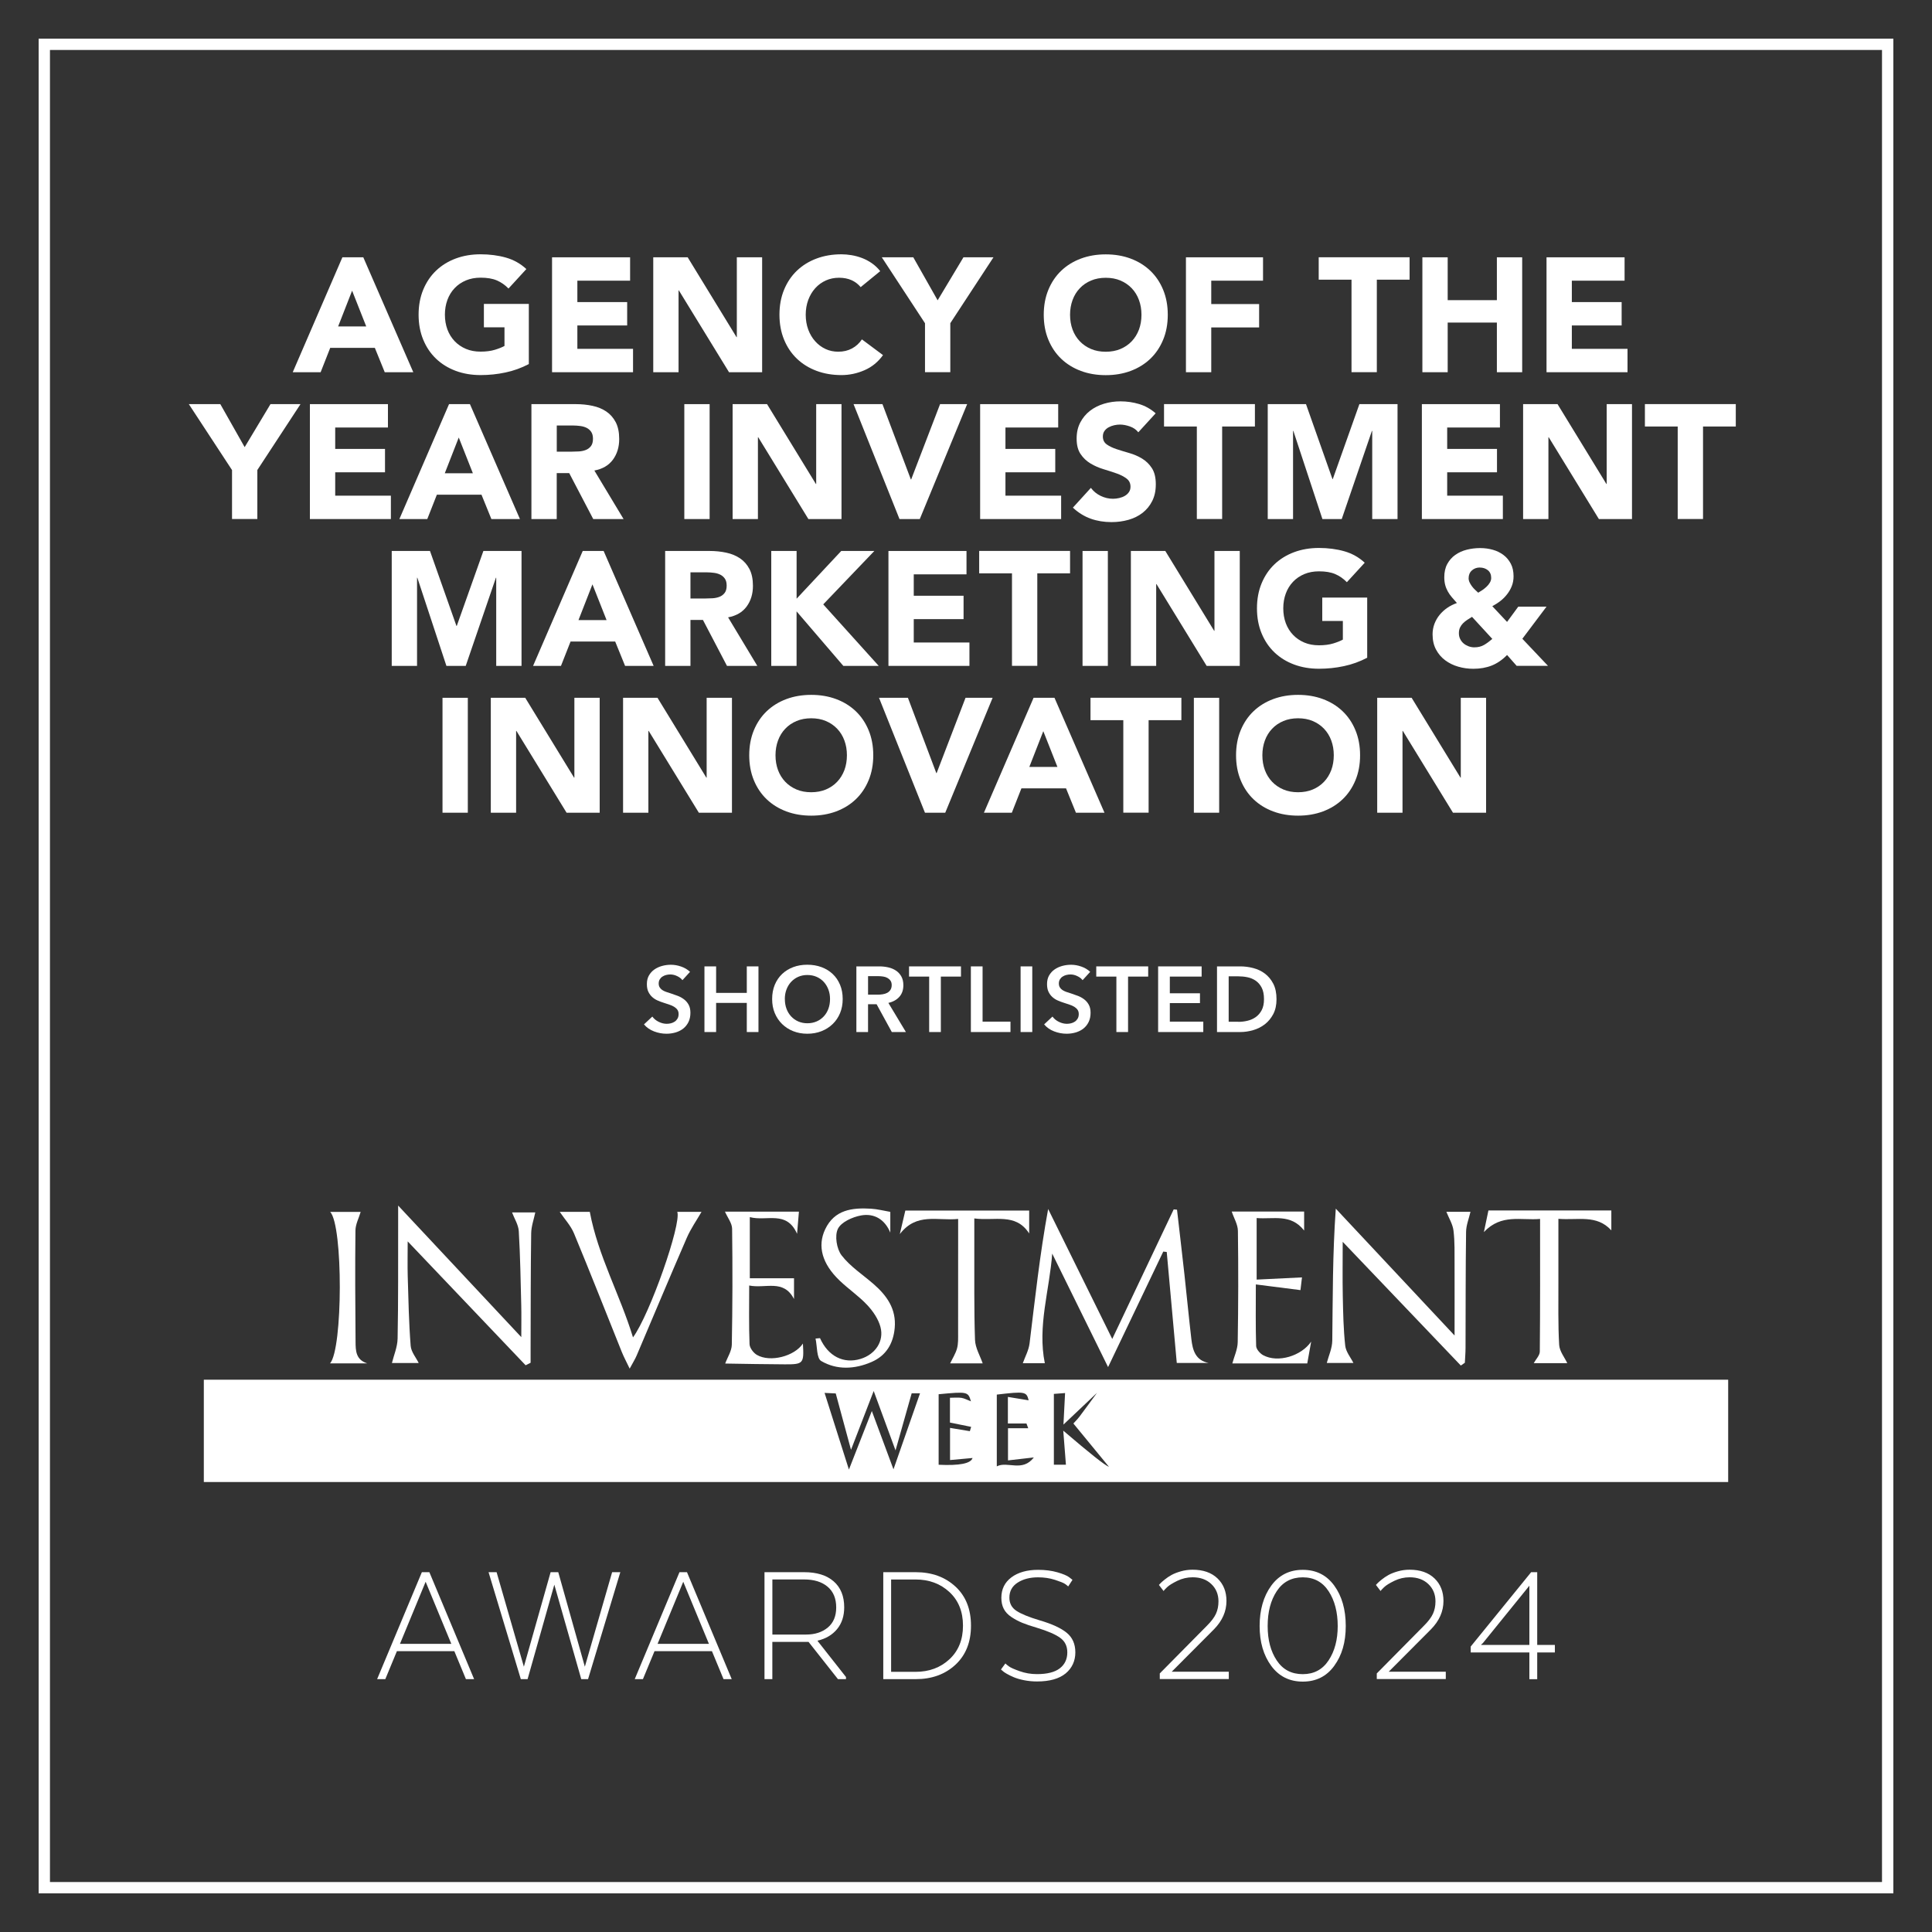 <?xml version="1.0" encoding="UTF-8"?><svg id="Layer_1" xmlns="http://www.w3.org/2000/svg" viewBox="0 0 500 500"><rect x="0" y="0" width="500" height="500" fill="#333333" stroke="none"/><defs><style>.cls-1{fill:#fff;stroke-width:0px;}</style></defs><path class="cls-1" d="M88.6,66.59h5.42l12.94,29.74h-7.39l-2.56-6.3h-11.55l-2.48,6.3h-7.22l12.85-29.74ZM91.12,75.24l-3.61,9.24h7.27l-3.65-9.24Z"/><path class="cls-1" d="M136.86,94.22c-1.93,1.01-3.95,1.74-6.05,2.18-2.1.45-4.24.67-6.43.67-2.32,0-4.47-.36-6.43-1.09s-3.65-1.77-5.08-3.13-2.54-3-3.34-4.94c-.8-1.93-1.2-4.09-1.2-6.47s.4-4.54,1.2-6.47,1.91-3.58,3.34-4.94c1.43-1.36,3.12-2.4,5.08-3.13,1.96-.73,4.1-1.09,6.43-1.09s4.57.29,6.57.86c2,.57,3.76,1.56,5.27,2.96l-4.62,5.04c-.9-.92-1.9-1.62-3.02-2.1-1.12-.48-2.52-.71-4.2-.71-1.4,0-2.67.24-3.8.71-1.13.48-2.11,1.14-2.92,2-.81.85-1.44,1.87-1.87,3.04-.43,1.18-.65,2.45-.65,3.82s.22,2.68.65,3.84c.43,1.16,1.06,2.17,1.87,3.02.81.85,1.79,1.52,2.92,2,1.13.48,2.4.71,3.8.71s2.66-.16,3.7-.48c1.04-.32,1.86-.65,2.48-.99v-4.83h-5.33v-6.05h11.63v15.54Z"/><path class="cls-1" d="M142.87,66.59h20.2v6.05h-13.65v5.54h12.89v6.05h-12.89v6.05h14.41v6.05h-20.96v-29.74Z"/><path class="cls-1" d="M169.07,66.59h8.9l12.64,20.66h.08v-20.66h6.55v29.74h-8.57l-12.98-21.17h-.08v21.17h-6.55v-29.74Z"/><path class="cls-1" d="M222.75,74.32c-.64-.78-1.43-1.39-2.37-1.81-.94-.42-2.02-.63-3.25-.63s-2.37.24-3.42.71c-1.05.48-1.96,1.14-2.73,2-.77.85-1.37,1.87-1.81,3.04-.43,1.18-.65,2.45-.65,3.82s.22,2.68.65,3.84c.43,1.16,1.03,2.17,1.79,3.02.76.85,1.64,1.52,2.67,2,1.02.48,2.12.71,3.3.71,1.34,0,2.53-.28,3.57-.84,1.04-.56,1.89-1.34,2.56-2.35l5.46,4.07c-1.26,1.76-2.86,3.07-4.79,3.91-1.93.84-3.92,1.26-5.96,1.26-2.32,0-4.47-.36-6.43-1.09s-3.65-1.77-5.08-3.13-2.54-3-3.34-4.94c-.8-1.93-1.2-4.09-1.2-6.47s.4-4.54,1.2-6.47,1.91-3.58,3.34-4.94c1.43-1.36,3.12-2.4,5.08-3.13,1.96-.73,4.1-1.09,6.43-1.09.84,0,1.71.08,2.62.23s1.81.4,2.69.73,1.73.78,2.54,1.34c.81.56,1.54,1.25,2.18,2.06l-5.04,4.12Z"/><path class="cls-1" d="M239.38,83.64l-11.17-17.05h8.15l6.3,11.13,6.68-11.13h7.77l-11.17,17.05v12.68h-6.55v-12.68Z"/><path class="cls-1" d="M270.12,81.46c0-2.38.4-4.54,1.2-6.47s1.91-3.58,3.34-4.94c1.43-1.36,3.12-2.4,5.08-3.13,1.96-.73,4.1-1.09,6.43-1.09s4.47.36,6.43,1.09c1.96.73,3.65,1.77,5.08,3.13,1.43,1.36,2.54,3,3.34,4.94s1.2,4.09,1.2,6.47-.4,4.54-1.2,6.47c-.8,1.93-1.91,3.58-3.34,4.94-1.43,1.36-3.12,2.4-5.08,3.13-1.96.73-4.1,1.09-6.43,1.09s-4.47-.36-6.43-1.09-3.65-1.77-5.08-3.13-2.54-3-3.34-4.94c-.8-1.93-1.2-4.09-1.2-6.47ZM276.93,81.46c0,1.4.22,2.68.65,3.84.43,1.16,1.06,2.17,1.87,3.02.81.85,1.79,1.52,2.92,2,1.13.48,2.4.71,3.8.71s2.67-.24,3.8-.71c1.13-.48,2.11-1.14,2.92-2,.81-.85,1.43-1.86,1.87-3.02.43-1.16.65-2.44.65-3.84s-.22-2.65-.65-3.82c-.43-1.18-1.06-2.19-1.87-3.04-.81-.85-1.79-1.52-2.92-2-1.13-.48-2.4-.71-3.8-.71s-2.67.24-3.8.71c-1.13.48-2.11,1.14-2.92,2-.81.85-1.44,1.87-1.87,3.04-.43,1.18-.65,2.45-.65,3.82Z"/><path class="cls-1" d="M306.92,66.59h19.95v6.05h-13.4v6.05h12.39v6.05h-12.39v11.59h-6.55v-29.74Z"/><path class="cls-1" d="M349.76,72.38h-8.48v-5.8h23.52v5.8h-8.48v23.94h-6.55v-23.94Z"/><path class="cls-1" d="M368.11,66.59h6.55v11.09h12.73v-11.09h6.55v29.74h-6.55v-12.85h-12.73v12.85h-6.55v-29.74Z"/><path class="cls-1" d="M400.24,66.59h20.2v6.05h-13.65v5.54h12.89v6.05h-12.89v6.05h14.41v6.05h-20.96v-29.74Z"/><path class="cls-1" d="M60.04,121.64l-11.17-17.05h8.15l6.3,11.13,6.68-11.13h7.77l-11.17,17.05v12.68h-6.55v-12.68Z"/><path class="cls-1" d="M80.2,104.59h20.2v6.05h-13.65v5.54h12.89v6.05h-12.89v6.05h14.41v6.05h-20.96v-29.74Z"/><path class="cls-1" d="M116.2,104.59h5.42l12.94,29.74h-7.39l-2.56-6.3h-11.55l-2.48,6.3h-7.22l12.85-29.74ZM118.72,113.24l-3.61,9.24h7.27l-3.65-9.24Z"/><path class="cls-1" d="M137.53,104.59h11.51c1.51,0,2.95.15,4.3.44,1.36.29,2.55.78,3.57,1.47,1.02.69,1.83,1.61,2.44,2.77.6,1.16.9,2.61.9,4.35,0,2.1-.55,3.88-1.64,5.36-1.09,1.47-2.69,2.4-4.79,2.79l7.56,12.56h-7.85l-6.22-11.89h-3.23v11.89h-6.55v-29.74ZM144.09,116.89h3.86c.59,0,1.21-.02,1.87-.06s1.25-.17,1.79-.38.97-.54,1.32-.99c.35-.45.53-1.08.53-1.89,0-.76-.15-1.36-.46-1.81-.31-.45-.7-.79-1.18-1.03-.48-.24-1.02-.4-1.64-.48-.62-.08-1.22-.13-1.81-.13h-4.28v6.76Z"/><path class="cls-1" d="M177.1,104.59h6.55v29.74h-6.55v-29.74Z"/><path class="cls-1" d="M189.61,104.59h8.9l12.64,20.66h.08v-20.66h6.55v29.74h-8.57l-12.98-21.17h-.08v21.17h-6.55v-29.74Z"/><path class="cls-1" d="M220.9,104.59h7.48l7.35,19.49h.08l7.48-19.49h7.01l-12.26,29.74h-5.25l-11.89-29.74Z"/><path class="cls-1" d="M253.66,104.59h20.2v6.05h-13.65v5.54h12.89v6.05h-12.89v6.05h14.41v6.05h-20.96v-29.74Z"/><path class="cls-1" d="M294.57,111.85c-.53-.67-1.25-1.17-2.16-1.49-.91-.32-1.77-.48-2.58-.48-.48,0-.97.06-1.47.17-.5.11-.98.29-1.43.53-.45.24-.81.55-1.09.95-.28.39-.42.87-.42,1.43,0,.9.34,1.58,1.01,2.06.67.48,1.52.88,2.54,1.22,1.02.34,2.12.67,3.3,1.01s2.27.81,3.3,1.43c1.02.62,1.87,1.44,2.54,2.48.67,1.04,1.01,2.42,1.01,4.16s-.31,3.09-.92,4.33c-.62,1.23-1.45,2.25-2.5,3.07s-2.27,1.41-3.65,1.81c-1.39.39-2.85.59-4.39.59-1.93,0-3.72-.29-5.38-.88-1.65-.59-3.19-1.54-4.62-2.86l4.66-5.12c.67.9,1.52,1.59,2.54,2.08,1.02.49,2.08.74,3.17.74.53,0,1.07-.06,1.62-.19s1.04-.31,1.47-.57c.43-.25.78-.57,1.05-.97.27-.39.4-.85.4-1.39,0-.9-.34-1.6-1.03-2.12-.69-.52-1.55-.96-2.58-1.32s-2.16-.73-3.36-1.09c-1.2-.36-2.33-.85-3.36-1.47-1.04-.62-1.9-1.43-2.58-2.44-.69-1.01-1.03-2.34-1.03-3.99s.32-3,.95-4.2c.63-1.2,1.47-2.21,2.52-3.02,1.05-.81,2.26-1.42,3.63-1.83,1.37-.41,2.79-.61,4.24-.61,1.68,0,3.3.24,4.87.71,1.57.48,2.98,1.27,4.24,2.39l-4.49,4.91Z"/><path class="cls-1" d="M309.73,110.38h-8.48v-5.8h23.52v5.8h-8.48v23.94h-6.55v-23.94Z"/><path class="cls-1" d="M328.08,104.59h9.91l6.85,19.4h.08l6.89-19.4h9.87v29.74h-6.55v-22.81h-.08l-7.81,22.81h-5l-7.52-22.81h-.08v22.81h-6.55v-29.74Z"/><path class="cls-1" d="M367.98,104.59h20.2v6.05h-13.65v5.54h12.89v6.05h-12.89v6.05h14.41v6.05h-20.96v-29.74Z"/><path class="cls-1" d="M394.19,104.59h8.9l12.64,20.66h.08v-20.66h6.55v29.74h-8.57l-12.98-21.17h-.08v21.17h-6.55v-29.74Z"/><path class="cls-1" d="M434.18,110.38h-8.48v-5.8h23.52v5.8h-8.48v23.94h-6.55v-23.94Z"/><path class="cls-1" d="M101.37,142.59h9.91l6.85,19.4h.08l6.89-19.4h9.87v29.74h-6.55v-22.81h-.08l-7.81,22.81h-5l-7.52-22.81h-.08v22.81h-6.55v-29.74Z"/><path class="cls-1" d="M150.8,142.59h5.42l12.94,29.74h-7.39l-2.56-6.3h-11.55l-2.48,6.3h-7.22l12.85-29.74ZM153.32,151.24l-3.61,9.24h7.27l-3.65-9.24Z"/><path class="cls-1" d="M172.14,142.59h11.51c1.51,0,2.95.15,4.3.44,1.36.29,2.55.78,3.57,1.47,1.02.69,1.83,1.61,2.44,2.77.6,1.16.9,2.61.9,4.35,0,2.1-.55,3.88-1.64,5.36-1.09,1.47-2.69,2.4-4.79,2.79l7.56,12.56h-7.85l-6.22-11.89h-3.23v11.89h-6.55v-29.74ZM178.69,154.89h3.86c.59,0,1.21-.02,1.87-.06s1.25-.17,1.79-.38.97-.54,1.32-.99c.35-.45.53-1.08.53-1.89,0-.76-.15-1.36-.46-1.81-.31-.45-.7-.79-1.18-1.03-.48-.24-1.02-.4-1.64-.48-.62-.08-1.22-.13-1.81-.13h-4.28v6.76Z"/><path class="cls-1" d="M199.61,142.59h6.55v12.35l11.55-12.35h8.57l-13.23,13.82,14.36,15.92h-9.16l-12.1-14.11v14.11h-6.55v-29.74Z"/><path class="cls-1" d="M229.93,142.59h20.2v6.05h-13.65v5.54h12.89v6.05h-12.89v6.05h14.41v6.05h-20.96v-29.74Z"/><path class="cls-1" d="M261.89,148.38h-8.48v-5.8h23.52v5.8h-8.48v23.94h-6.55v-23.94Z"/><path class="cls-1" d="M280.16,142.59h6.55v29.74h-6.55v-29.74Z"/><path class="cls-1" d="M292.68,142.59h8.9l12.64,20.66h.08v-20.66h6.55v29.74h-8.57l-12.98-21.17h-.08v21.17h-6.55v-29.74Z"/><path class="cls-1" d="M353.83,170.22c-1.93,1.01-3.95,1.74-6.05,2.18-2.1.45-4.24.67-6.43.67-2.32,0-4.47-.36-6.43-1.09s-3.65-1.77-5.08-3.13-2.54-3-3.34-4.94c-.8-1.93-1.2-4.09-1.2-6.47s.4-4.54,1.2-6.47,1.91-3.58,3.34-4.94c1.43-1.36,3.12-2.4,5.08-3.13,1.96-.73,4.1-1.09,6.43-1.09s4.57.29,6.57.86c2,.57,3.76,1.56,5.27,2.96l-4.62,5.04c-.9-.92-1.9-1.62-3.02-2.1-1.12-.48-2.52-.71-4.2-.71-1.4,0-2.67.24-3.8.71-1.13.48-2.11,1.14-2.92,2-.81.85-1.44,1.87-1.87,3.04-.43,1.18-.65,2.45-.65,3.82s.22,2.68.65,3.84c.43,1.16,1.06,2.17,1.87,3.02.81.85,1.79,1.52,2.92,2,1.13.48,2.4.71,3.8.71s2.66-.16,3.7-.48c1.04-.32,1.86-.65,2.48-.99v-4.83h-5.33v-6.05h11.63v15.54Z"/><path class="cls-1" d="M393.98,165.31l6.64,7.01h-8.11l-2.48-2.81c-1.23,1.26-2.56,2.17-3.97,2.73-1.41.56-3,.84-4.77.84-1.34,0-2.65-.18-3.91-.55-1.26-.36-2.39-.92-3.38-1.66-.99-.74-1.78-1.67-2.37-2.79-.59-1.12-.88-2.42-.88-3.91,0-.95.16-1.85.48-2.71.32-.85.77-1.63,1.34-2.33.57-.7,1.24-1.31,2-1.83s1.58-.93,2.48-1.24c-.48-.53-.92-1.04-1.32-1.51-.41-.48-.76-.98-1.05-1.51-.29-.53-.52-1.09-.67-1.68-.15-.59-.23-1.25-.23-1.97,0-1.34.26-2.49.78-3.44.52-.95,1.21-1.74,2.08-2.35s1.86-1.06,2.98-1.34c1.12-.28,2.27-.42,3.44-.42s2.24.15,3.28.44,1.95.74,2.75,1.34c.8.6,1.43,1.36,1.91,2.27.48.91.71,2,.71,3.26,0,.9-.15,1.72-.44,2.48s-.69,1.46-1.2,2.12c-.5.66-1.08,1.25-1.74,1.76-.66.52-1.37.97-2.12,1.37l3.82,4.07,2.9-3.95h7.31l-6.26,8.32ZM380.96,159.64c-.42.25-.83.51-1.24.78-.41.27-.77.56-1.09.88-.32.32-.58.69-.78,1.11-.2.42-.29.91-.29,1.47s.11,1.06.34,1.51c.22.45.52.83.88,1.13.36.31.79.55,1.28.74.49.18.99.27,1.49.27.98,0,1.83-.21,2.54-.63.71-.42,1.42-.94,2.12-1.55l-5.25-5.71ZM382.98,146.87c-.81,0-1.5.25-2.06.76-.56.5-.84,1.18-.84,2.02,0,.36.08.72.25,1.07.17.35.37.69.61,1.01.24.32.5.62.8.9.29.28.57.53.82.76.34-.2.7-.43,1.09-.69.39-.27.76-.56,1.09-.88s.62-.67.84-1.05c.22-.38.34-.78.34-1.2,0-.87-.29-1.53-.86-2-.57-.46-1.27-.69-2.08-.69Z"/><path class="cls-1" d="M114.52,180.59h6.55v29.74h-6.55v-29.74Z"/><path class="cls-1" d="M127.03,180.59h8.9l12.64,20.66h.08v-20.66h6.55v29.74h-8.57l-12.98-21.17h-.08v21.17h-6.55v-29.74Z"/><path class="cls-1" d="M161.26,180.59h8.9l12.64,20.66h.08v-20.66h6.55v29.74h-8.57l-12.98-21.17h-.08v21.17h-6.55v-29.74Z"/><path class="cls-1" d="M193.9,195.46c0-2.38.4-4.54,1.2-6.47s1.91-3.58,3.34-4.94c1.43-1.36,3.12-2.4,5.08-3.13,1.96-.73,4.1-1.09,6.43-1.09s4.47.36,6.43,1.09c1.96.73,3.65,1.77,5.08,3.13,1.43,1.36,2.54,3,3.34,4.94s1.2,4.09,1.2,6.47-.4,4.54-1.2,6.47c-.8,1.93-1.91,3.58-3.34,4.94-1.43,1.36-3.12,2.4-5.08,3.13-1.96.73-4.1,1.09-6.43,1.09s-4.47-.36-6.43-1.09-3.65-1.77-5.08-3.13-2.54-3-3.34-4.94c-.8-1.93-1.2-4.09-1.2-6.47ZM200.7,195.46c0,1.4.22,2.68.65,3.84.43,1.16,1.06,2.17,1.87,3.02.81.85,1.79,1.52,2.92,2,1.13.48,2.4.71,3.8.71s2.67-.24,3.8-.71c1.13-.48,2.11-1.14,2.92-2,.81-.85,1.43-1.86,1.87-3.02.43-1.16.65-2.44.65-3.84s-.22-2.65-.65-3.82c-.43-1.18-1.06-2.19-1.87-3.04-.81-.85-1.79-1.52-2.92-2-1.13-.48-2.4-.71-3.8-.71s-2.67.24-3.8.71c-1.13.48-2.11,1.14-2.92,2-.81.85-1.44,1.87-1.87,3.04-.43,1.18-.65,2.45-.65,3.82Z"/><path class="cls-1" d="M227.49,180.59h7.48l7.35,19.49h.08l7.48-19.49h7.01l-12.26,29.74h-5.25l-11.89-29.74Z"/><path class="cls-1" d="M267.48,180.59h5.42l12.94,29.74h-7.39l-2.56-6.3h-11.55l-2.48,6.3h-7.22l12.85-29.74ZM270,189.24l-3.61,9.24h7.27l-3.65-9.24Z"/><path class="cls-1" d="M290.7,186.38h-8.48v-5.8h23.52v5.8h-8.48v23.94h-6.55v-23.94Z"/><path class="cls-1" d="M308.97,180.59h6.55v29.74h-6.55v-29.74Z"/><path class="cls-1" d="M319.89,195.46c0-2.38.4-4.54,1.2-6.47s1.91-3.58,3.34-4.94c1.43-1.36,3.12-2.4,5.08-3.13,1.96-.73,4.1-1.09,6.43-1.09s4.47.36,6.43,1.09c1.96.73,3.65,1.77,5.08,3.13,1.43,1.36,2.54,3,3.34,4.94s1.2,4.09,1.2,6.47-.4,4.54-1.2,6.47c-.8,1.93-1.91,3.58-3.34,4.94-1.43,1.36-3.12,2.4-5.08,3.13-1.96.73-4.1,1.09-6.43,1.09s-4.47-.36-6.43-1.09-3.65-1.77-5.08-3.13-2.54-3-3.34-4.94c-.8-1.93-1.2-4.09-1.2-6.47ZM326.7,195.46c0,1.4.22,2.68.65,3.84.43,1.16,1.06,2.17,1.87,3.02.81.85,1.79,1.52,2.92,2,1.13.48,2.4.71,3.8.71s2.67-.24,3.8-.71c1.13-.48,2.11-1.14,2.92-2,.81-.85,1.43-1.86,1.87-3.02.43-1.16.65-2.44.65-3.84s-.22-2.65-.65-3.82c-.43-1.18-1.06-2.19-1.87-3.04-.81-.85-1.79-1.52-2.92-2-1.13-.48-2.4-.71-3.8-.71s-2.67.24-3.8.71c-1.13.48-2.11,1.14-2.92,2-.81.85-1.44,1.87-1.87,3.04-.43,1.18-.65,2.45-.65,3.82Z"/><path class="cls-1" d="M356.43,180.59h8.9l12.64,20.66h.08v-20.66h6.55v29.74h-8.57l-12.98-21.17h-.08v21.17h-6.55v-29.74Z"/><path class="cls-1" d="M111.12,406.88l11.58,27.68h-2.12l-3-7.24h-14.86l-3,7.24h-2.12l11.58-27.68h1.94ZM110.15,409.37l-6.64,16.06h13.29l-6.64-16.06Z"/><path class="cls-1" d="M150.43,434.56l-6.97-24.45-6.92,24.45h-1.75l-8.35-27.68h2.08l7.06,24.46,6.92-24.46h1.98l6.88,24.46,7.06-24.46h2.12l-8.35,27.68h-1.75Z"/><path class="cls-1" d="M177.79,406.88l11.58,27.68h-2.12l-3-7.24h-14.86l-3,7.24h-2.12l11.58-27.68h1.94ZM176.82,409.37l-6.64,16.06h13.29l-6.64-16.06Z"/><path class="cls-1" d="M197.86,406.88h10.24c3.29,0,5.84.79,7.66,2.38,1.81,1.58,2.72,3.82,2.72,6.71,0,2.28-.62,4.16-1.85,5.65-1.23,1.49-2.91,2.48-5.03,2.98v.09l7.34,9.32v.55h-2.08l-7.61-9.64h-9.37v9.64h-2.03v-27.68ZM216.41,416.01c0-2.34-.75-4.13-2.24-5.38s-3.51-1.87-6.07-1.87h-8.21v14.26h8.72c2.31,0,4.18-.61,5.63-1.82,1.45-1.21,2.17-2.95,2.17-5.19Z"/><path class="cls-1" d="M247.28,410.61c2.68,2.49,4.01,5.86,4.01,10.11s-1.34,7.61-4.01,10.1c-2.68,2.49-6.11,3.74-10.29,3.74h-8.4v-27.68h8.4c4.18,0,7.61,1.25,10.29,3.74ZM236.94,408.77h-6.32v23.9h6.32c3.51,0,6.43-1.08,8.77-3.25,2.34-2.17,3.51-5.07,3.51-8.7s-1.17-6.53-3.51-8.7c-2.34-2.17-5.26-3.25-8.77-3.25Z"/><path class="cls-1" d="M259.04,432.07l1.15-1.57c.21.22.53.48.95.78.42.31,1.33.72,2.75,1.22,1.42.51,2.91.76,4.48.76,2.65,0,4.61-.5,5.91-1.5,1.29-1,1.94-2.38,1.94-4.13,0-1.63-.62-2.89-1.87-3.78-1.25-.89-3.24-1.75-5.98-2.58-1.57-.46-2.84-.89-3.81-1.29-.97-.4-1.91-.9-2.81-1.5s-1.57-1.31-1.98-2.12c-.42-.81-.62-1.76-.62-2.84,0-2.25.87-4.01,2.61-5.31,1.74-1.29,4.04-1.94,6.9-1.94,1.88,0,3.55.22,5.03.65s2.49.86,3.04,1.29l.83.65-1.11,1.71c-.18-.18-.47-.41-.85-.67-.39-.26-1.25-.61-2.58-1.04s-2.79-.65-4.36-.65c-2.12,0-3.89.46-5.31,1.38s-2.12,2.21-2.12,3.88c0,1.48.61,2.61,1.82,3.41,1.21.8,3.21,1.62,5.98,2.45,3.17.92,5.51,1.99,7.01,3.21,1.51,1.22,2.26,2.92,2.26,5.1s-.84,4.06-2.51,5.44c-1.68,1.38-4.15,2.08-7.41,2.08-1.17,0-2.28-.11-3.34-.32s-1.94-.47-2.63-.76c-.69-.29-1.31-.59-1.85-.9-.54-.31-.92-.57-1.13-.79l-.37-.32Z"/><path class="cls-1" d="M300.15,434.56v-1.48l12.23-12.37c1.11-1.11,1.88-2.13,2.31-3.07.43-.94.65-2.01.65-3.21,0-1.81-.62-3.31-1.85-4.48s-2.84-1.75-4.84-1.75c-1.38,0-2.71.31-3.97.92-1.26.62-2.15,1.17-2.65,1.66-.51.49-.81.82-.9.97l-1.2-1.57c.09-.09.22-.23.39-.42s.53-.5,1.08-.95c.55-.45,1.15-.85,1.78-1.2.63-.35,1.44-.67,2.42-.95.98-.28,2-.42,3.04-.42,2.74,0,4.88.75,6.44,2.24,1.55,1.49,2.33,3.44,2.33,5.84,0,2.71-1.08,5.15-3.23,7.34l-10.94,10.98h14.77v1.89h-17.86Z"/><path class="cls-1" d="M345.3,431.12c-1.98,2.72-4.7,4.08-8.14,4.08s-6.17-1.36-8.17-4.08c-2-2.72-3-6.16-3-10.31s1-7.69,3-10.43c2-2.74,4.72-4.11,8.17-4.11s6.16,1.36,8.14,4.08c1.98,2.72,2.98,6.21,2.98,10.45s-.99,7.59-2.98,10.31ZM337.16,433.27c2.89,0,5.12-1.19,6.69-3.58,1.57-2.38,2.35-5.34,2.35-8.88s-.78-6.6-2.35-9c-1.57-2.4-3.8-3.6-6.69-3.6s-5.17,1.19-6.74,3.58c-1.57,2.38-2.35,5.39-2.35,9.02s.78,6.54,2.35,8.91c1.57,2.37,3.81,3.55,6.74,3.55Z"/><path class="cls-1" d="M356.31,434.56v-1.48l12.23-12.37c1.11-1.11,1.88-2.13,2.31-3.07.43-.94.65-2.01.65-3.21,0-1.81-.62-3.31-1.85-4.48s-2.84-1.75-4.84-1.75c-1.38,0-2.71.31-3.97.92-1.26.62-2.15,1.17-2.65,1.66-.51.49-.81.82-.9.97l-1.2-1.57c.09-.09.22-.23.39-.42s.53-.5,1.08-.95c.55-.45,1.15-.85,1.78-1.2.63-.35,1.44-.67,2.42-.95.98-.28,2-.42,3.04-.42,2.74,0,4.88.75,6.44,2.24,1.55,1.49,2.33,3.44,2.33,5.84,0,2.71-1.08,5.15-3.23,7.34l-10.94,10.98h14.77v1.89h-17.86Z"/><path class="cls-1" d="M380.62,427.64v-1.52l15.64-19.24h1.57v18.83h4.57v1.94h-4.57v6.92h-2.03v-6.92h-15.18ZM383.34,425.61v.09h12.46v-15.32l-12.04,14.86-.42.37Z"/><path class="cls-1" d="M490,490H10V10h480v480ZM12.93,487.07h474.13V12.93H12.93v474.13Z"/><path class="cls-1" d="M176.6,253.65c-.32-.42-.77-.76-1.36-1.04-.58-.28-1.17-.42-1.76-.42-.35,0-.7.04-1.06.13-.35.09-.67.22-.96.41-.29.18-.52.42-.71.72-.18.3-.28.65-.28,1.07,0,.38.08.71.24.98.16.27.38.5.66.7.28.19.62.36,1.02.5.4.14.84.29,1.32.43.54.18,1.11.38,1.69.6.58.22,1.12.52,1.61.89s.89.83,1.2,1.39c.31.56.47,1.26.47,2.09,0,.91-.17,1.71-.5,2.39s-.78,1.24-1.34,1.69c-.56.45-1.22.78-1.97,1.01-.75.22-1.54.34-2.38.34-1.1,0-2.18-.2-3.24-.61-1.06-.41-1.92-1.01-2.59-1.81l2.16-2.02c.42.58.97,1.03,1.67,1.37.7.34,1.38.5,2.05.5.35,0,.71-.04,1.08-.13s.7-.24,1-.44.54-.47.72-.78c.18-.31.28-.7.28-1.16s-.1-.82-.31-1.12c-.21-.3-.49-.55-.84-.77-.35-.22-.77-.4-1.25-.56-.48-.16-.98-.33-1.51-.5-.51-.16-1.02-.35-1.54-.58-.51-.22-.97-.52-1.38-.89-.41-.37-.74-.82-1-1.36s-.38-1.2-.38-2c0-.86.18-1.61.54-2.23.36-.62.83-1.14,1.42-1.55s1.25-.71,1.99-.91c.74-.2,1.5-.3,2.27-.3.86,0,1.74.15,2.63.46.89.3,1.66.76,2.32,1.37l-1.97,2.16Z"/><path class="cls-1" d="M182.31,250.1h3.02v6.86h7.94v-6.86h3.02v16.99h-3.02v-7.54h-7.94v7.54h-3.02v-16.99Z"/><path class="cls-1" d="M199.83,258.55c0-1.36.23-2.59.68-3.68s1.09-2.03,1.9-2.8c.81-.77,1.77-1.36,2.88-1.78s2.32-.62,3.64-.62,2.55.21,3.67.62c1.12.42,2.09,1.01,2.9,1.78.82.77,1.45,1.7,1.91,2.8s.68,2.32.68,3.68-.23,2.54-.68,3.64c-.46,1.1-1.09,2.04-1.91,2.83-.82.79-1.78,1.41-2.9,1.85-1.12.44-2.34.66-3.67.66s-2.52-.22-3.64-.66c-1.11-.44-2.07-1.06-2.88-1.85s-1.44-1.74-1.9-2.83c-.46-1.1-.68-2.31-.68-3.64ZM203.12,258.55c0,.91.14,1.75.42,2.51.28.76.68,1.42,1.2,1.98.52.56,1.14,1,1.85,1.31.71.31,1.5.47,2.36.47s1.66-.16,2.38-.47c.72-.31,1.34-.75,1.86-1.31.52-.56.92-1.22,1.2-1.98.28-.76.42-1.6.42-2.51s-.14-1.7-.42-2.45c-.28-.75-.68-1.41-1.19-1.97-.51-.56-1.13-1-1.85-1.32-.72-.32-1.52-.48-2.4-.48s-1.68.16-2.39.48c-.71.32-1.32.76-1.84,1.32-.51.56-.91,1.22-1.19,1.97-.28.75-.42,1.57-.42,2.45Z"/><path class="cls-1" d="M221.63,250.1h5.9c.8,0,1.58.08,2.33.25.75.17,1.42.44,2,.83.58.38,1.05.89,1.4,1.51s.53,1.38.53,2.28c0,1.23-.35,2.24-1.04,3.01s-1.64,1.3-2.84,1.57l4.54,7.54h-3.65l-3.94-7.2h-2.21v7.2h-3.02v-16.99ZM227.12,257.42c.43,0,.86-.03,1.3-.1s.82-.18,1.16-.36c.34-.18.63-.43.85-.76.22-.33.34-.75.34-1.26,0-.46-.1-.84-.31-1.14-.21-.3-.47-.53-.79-.71-.32-.18-.68-.3-1.09-.36-.41-.06-.8-.1-1.19-.1h-2.74v4.78h2.47Z"/><path class="cls-1" d="M240.47,252.74h-5.21v-2.64h13.44v2.64h-5.21v14.35h-3.02v-14.35Z"/><path class="cls-1" d="M251.27,250.1h3.02v14.3h7.22v2.69h-10.25v-16.99Z"/><path class="cls-1" d="M264.13,250.1h3.02v16.99h-3.02v-16.99Z"/><path class="cls-1" d="M280.16,253.65c-.32-.42-.77-.76-1.36-1.04-.58-.28-1.17-.42-1.76-.42-.35,0-.7.04-1.06.13-.35.09-.67.22-.96.41-.29.18-.52.42-.71.72-.18.3-.28.65-.28,1.07,0,.38.08.71.24.98.16.27.38.5.66.7.28.19.62.36,1.02.5.4.14.84.29,1.32.43.54.18,1.11.38,1.69.6.58.22,1.12.52,1.61.89s.89.83,1.2,1.39c.31.56.47,1.26.47,2.09,0,.91-.17,1.71-.5,2.39s-.78,1.24-1.34,1.69c-.56.45-1.22.78-1.97,1.01-.75.22-1.54.34-2.38.34-1.1,0-2.18-.2-3.24-.61-1.06-.41-1.92-1.01-2.59-1.81l2.16-2.02c.42.58.97,1.03,1.67,1.37.7.34,1.38.5,2.05.5.35,0,.71-.04,1.08-.13s.7-.24,1-.44.54-.47.72-.78c.18-.31.28-.7.28-1.16s-.1-.82-.31-1.12c-.21-.3-.49-.55-.84-.77-.35-.22-.77-.4-1.25-.56-.48-.16-.98-.33-1.51-.5-.51-.16-1.02-.35-1.54-.58-.51-.22-.97-.52-1.38-.89-.41-.37-.74-.82-1-1.36s-.38-1.2-.38-2c0-.86.18-1.61.54-2.23.36-.62.83-1.14,1.42-1.55s1.25-.71,1.99-.91c.74-.2,1.5-.3,2.27-.3.86,0,1.74.15,2.63.46.89.3,1.66.76,2.32,1.37l-1.97,2.16Z"/><path class="cls-1" d="M288.92,252.74h-5.21v-2.64h13.44v2.64h-5.21v14.35h-3.02v-14.35Z"/><path class="cls-1" d="M299.72,250.1h11.26v2.64h-8.23v4.32h7.8v2.54h-7.8v4.8h8.66v2.69h-11.69v-16.99Z"/><path class="cls-1" d="M314.96,250.1h6.02c1.1,0,2.22.14,3.34.43,1.12.29,2.13.76,3.02,1.43s1.62,1.54,2.18,2.62c.56,1.08.84,2.42.84,4.02,0,1.49-.28,2.77-.84,3.84-.56,1.07-1.29,1.95-2.18,2.64-.9.69-1.9,1.2-3.02,1.52-1.12.33-2.23.49-3.34.49h-6.02v-16.99ZM320.5,264.45c.78,0,1.57-.09,2.35-.28.78-.18,1.49-.5,2.12-.94s1.15-1.04,1.55-1.79c.4-.75.6-1.7.6-2.86,0-1.22-.2-2.21-.6-2.98-.4-.77-.92-1.37-1.55-1.8-.63-.43-1.34-.73-2.12-.89-.78-.16-1.57-.24-2.35-.24h-2.52v11.76h2.52Z"/><g id="hQQU93"><path class="cls-1" d="M52.75,383.55v-26.48h394.5v26.48H52.75ZM231.76,375.35c-2.01-5.46-3.66-9.95-5.65-15.36-2.13,5.53-3.85,9.99-5.87,15.22-1.46-5.39-2.69-9.95-3.95-14.59-1.08-.05-2.1-.1-2.89-.14,2.02,6.35,3.97,12.52,6.3,19.84,2.18-5.57,3.88-9.92,5.93-15.15,1.96,5.28,3.57,9.63,5.6,15.09,2.56-7.33,4.71-13.49,6.87-19.67h-2.16c-1.36,4.79-2.64,9.34-4.17,14.75ZM283.9,360.47c-2.24,2.12-5.19,4.91-8.68,8.21.16-3.17.29-5.59.42-8.16-.88.07-1.76.13-2.9.22v18.33h3.12c-.22-2.82-.43-5.55-.69-8.82q10.36,8.87,11.83,9.36c-3.02-3.67-6.04-7.35-9.21-11.21.38-.43,1.03-1.06,1.57-1.77,1.68-2.23,3.31-4.49,4.54-6.16ZM251.69,377.33c-1.8.16-3.72.34-5.82.53v-8.32c1.91.31,3.52.58,5.13.85.11-.37.22-.75.33-1.12-1.81-.37-3.61-.73-5.48-1.11v-6.42c1.15,0,2.09-.11,2.99.03.79.13,1.53.55,2.44.9-.74-2.52-.89-2.55-8.36-1.84v18.25q8.12.39,8.78-1.75ZM266.1,369.62c-.15-.41-.3-.81-.45-1.22h-4.81v-6.88c2.01.33,3.72.61,5.37.88-.54-2.26-.93-2.34-8.24-1.48v18.57c2.78-1.43,6.61,1.58,9.59-2.31-2.45.28-4.41.51-6.69.77v-8.33h5.22Z"/><path class="cls-1" d="M301.05,323.91c-4.61,9.65-9.23,19.31-14.28,29.89-5.11-10.38-9.79-19.88-14.46-29.37-.69,9.46-3.86,18.79-1.91,28.37h-5.7c.59-1.66,1.53-3.34,1.75-5.12,1.41-11.5,2.65-23.02,4.81-34.79,5.43,11,10.85,22,16.59,33.63,5.48-11.55,10.69-22.54,15.9-33.53.29.03.57.06.86.08.64,5.59,1.3,11.17,1.92,16.76.61,5.56,1.14,11.14,1.79,16.7.33,2.85,1.03,5.54,4.5,6.21h-8.27c-.88-9.71-1.74-19.22-2.6-28.73-.3-.03-.6-.07-.89-.1Z"/><path class="cls-1" d="M374.31,313.61h6.25c-.4,1.74-1.12,3.47-1.14,5.2-.14,10-.1,20.01-.14,30.01,0,1.29-.12,2.57-.18,3.86l-1.04.72c-10.03-10.51-20.06-21.02-30.57-32.02,0,4.99-.07,9.54.02,14.09.09,4.26.17,8.55.63,12.78.18,1.61,1.43,3.09,2.12,4.48h-6.89c.47-1.81,1.4-3.79,1.42-5.78.14-11.19.07-22.39.91-34.15,10.15,10.84,20.3,21.68,30.74,32.83,0-6.52.02-12.44,0-18.37-.02-2.93.08-5.89-.28-8.79-.2-1.66-1.2-3.23-1.84-4.85Z"/><path class="cls-1" d="M136.03,353.33c-9.99-10.49-19.97-20.98-30.52-32.06,0,3.39-.07,6.21.01,9.03.18,6,.29,12.01.76,17.99.12,1.59,1.42,3.1,2.08,4.46h-6.93c.49-1.99,1.43-4.16,1.47-6.34.19-9.74.12-19.48.14-29.23,0-1.3,0-2.6,0-5.18,10.91,11.66,21.03,22.47,31.87,34.05,0-3.35.05-5.79-.01-8.22-.16-6.4-.26-12.81-.64-19.2-.1-1.67-1.15-3.27-1.74-4.85h6.01c-.36,1.75-1.03,3.56-1.06,5.39-.14,9.87-.12,19.75-.15,29.63,0,1.29,0,2.59,0,3.88-.43.22-.87.44-1.3.66Z"/><path class="cls-1" d="M144.86,313.63h7.78c2.14,11.43,7.81,21.42,11.18,32.48,4.35-5.91,12.58-29.38,11.46-32.48h6.27c-1.24,2.16-2.77,4.33-3.81,6.72-4.4,10.12-8.65,20.31-12.98,30.47-.4.94-.96,1.82-1.8,3.38-.85-1.79-1.51-3-2.02-4.26-4.12-10.24-8.15-20.53-12.38-30.72-.84-2.03-2.45-3.74-3.7-5.59Z"/><path class="cls-1" d="M338.33,352.85h-19.4c.48-1.81,1.36-3.64,1.39-5.49.16-9.6.18-19.21.05-28.81-.02-1.65-1.03-3.29-1.6-5h18.74v4.91c-3.47-4.43-7.91-2.87-12.29-3.23v15.93c3.77-.18,7.62-.37,11.73-.57-.12,1-.3,2.51-.39,3.29-3.87-.49-7.4-.94-11.55-1.47,0,5.68-.08,10.82.08,15.94.03.82.99,1.92,1.81,2.37,3.83,2.08,9.9.2,12.43-3.51-.32,1.8-.64,3.6-1.01,5.63Z"/><path class="cls-1" d="M405.62,352.79h-8.69c.56-1.02,1.56-2.01,1.57-3.01.11-11.29.07-22.59.07-34.32-4.94.44-10-1.41-14.54,3.4.47-2.24.82-3.91,1.17-5.59h31.81v5.15c-3.79-4.17-8.64-2.57-13.7-2.99,0,5.79-.01,11.21,0,16.63.02,5.33-.11,10.68.2,16,.1,1.66,1.41,3.25,2.1,4.73Z"/><path class="cls-1" d="M206.76,313.59c-.15,1.77-.3,3.58-.48,5.72-2.71-6.16-7.83-3.15-12.23-4.32v15.83h11.44v5.37c-2.72-5.25-7.32-2.64-11.6-3.5,0,5.39-.1,10.29.09,15.18.04.97,1,2.25,1.89,2.77,3.44,2.02,9.77.36,11.92-2.93.31,5.16.13,5.4-4.65,5.38-5.07-.02-10.14-.12-15.2-.2-.26,0-.51-.13-.24-.06.59-1.59,1.66-3.2,1.69-4.82.19-10,.21-20.01.08-30.01-.02-1.45-1.18-2.89-1.85-4.42h19.14Z"/><path class="cls-1" d="M212.22,346.32c2.1,4.67,6.09,6.71,10.5,5.36,3.77-1.15,6.14-4.55,5.14-8.27-.55-2.06-1.93-4.08-3.42-5.67-2.17-2.32-4.87-4.14-7.17-6.35-4.5-4.31-5.78-8.88-3.72-13.24,2.41-5.1,7-5.63,11.86-5.34,1.68.1,3.34.54,5,.82v5.37c-1.45-3.5-4.24-5.06-7.6-4.44-2.21.41-5.13,1.72-5.97,3.48-.86,1.79-.31,5.18.96,6.84,2.22,2.89,5.47,4.99,8.28,7.43,3.46,3.01,5.92,6.48,5.47,11.38-.37,4.05-2.24,7.16-5.97,8.78-4.33,1.89-8.98,2.15-13.05-.24-1.21-.71-1.02-3.81-1.47-5.81.39-.04.78-.07,1.17-.11Z"/><path class="cls-1" d="M266.35,313.28v5.94c-3.5-5.43-8.86-3.17-14.2-3.89,0,2.75,0,5.09,0,7.43.03,7.99-.09,15.99.18,23.97.07,2.11,1.33,4.18,1.99,6.11h-8.42c.61-1.29,1.41-2.52,1.78-3.87.34-1.26.28-2.64.28-3.97.02-9.69.01-19.37.01-29.54-5.33.56-10.74-1.75-15.1,3.93.59-2.52,1.03-4.4,1.43-6.1h32.04Z"/><path class="cls-1" d="M95.04,352.84h-9.62c3.32-3.76,3.39-35.61.04-39.2h7.88c-.47,1.6-1.33,3.2-1.35,4.81-.11,9.61-.05,19.22.03,28.82.02,2.25.05,4.65,3.03,5.57Z"/></g></svg>